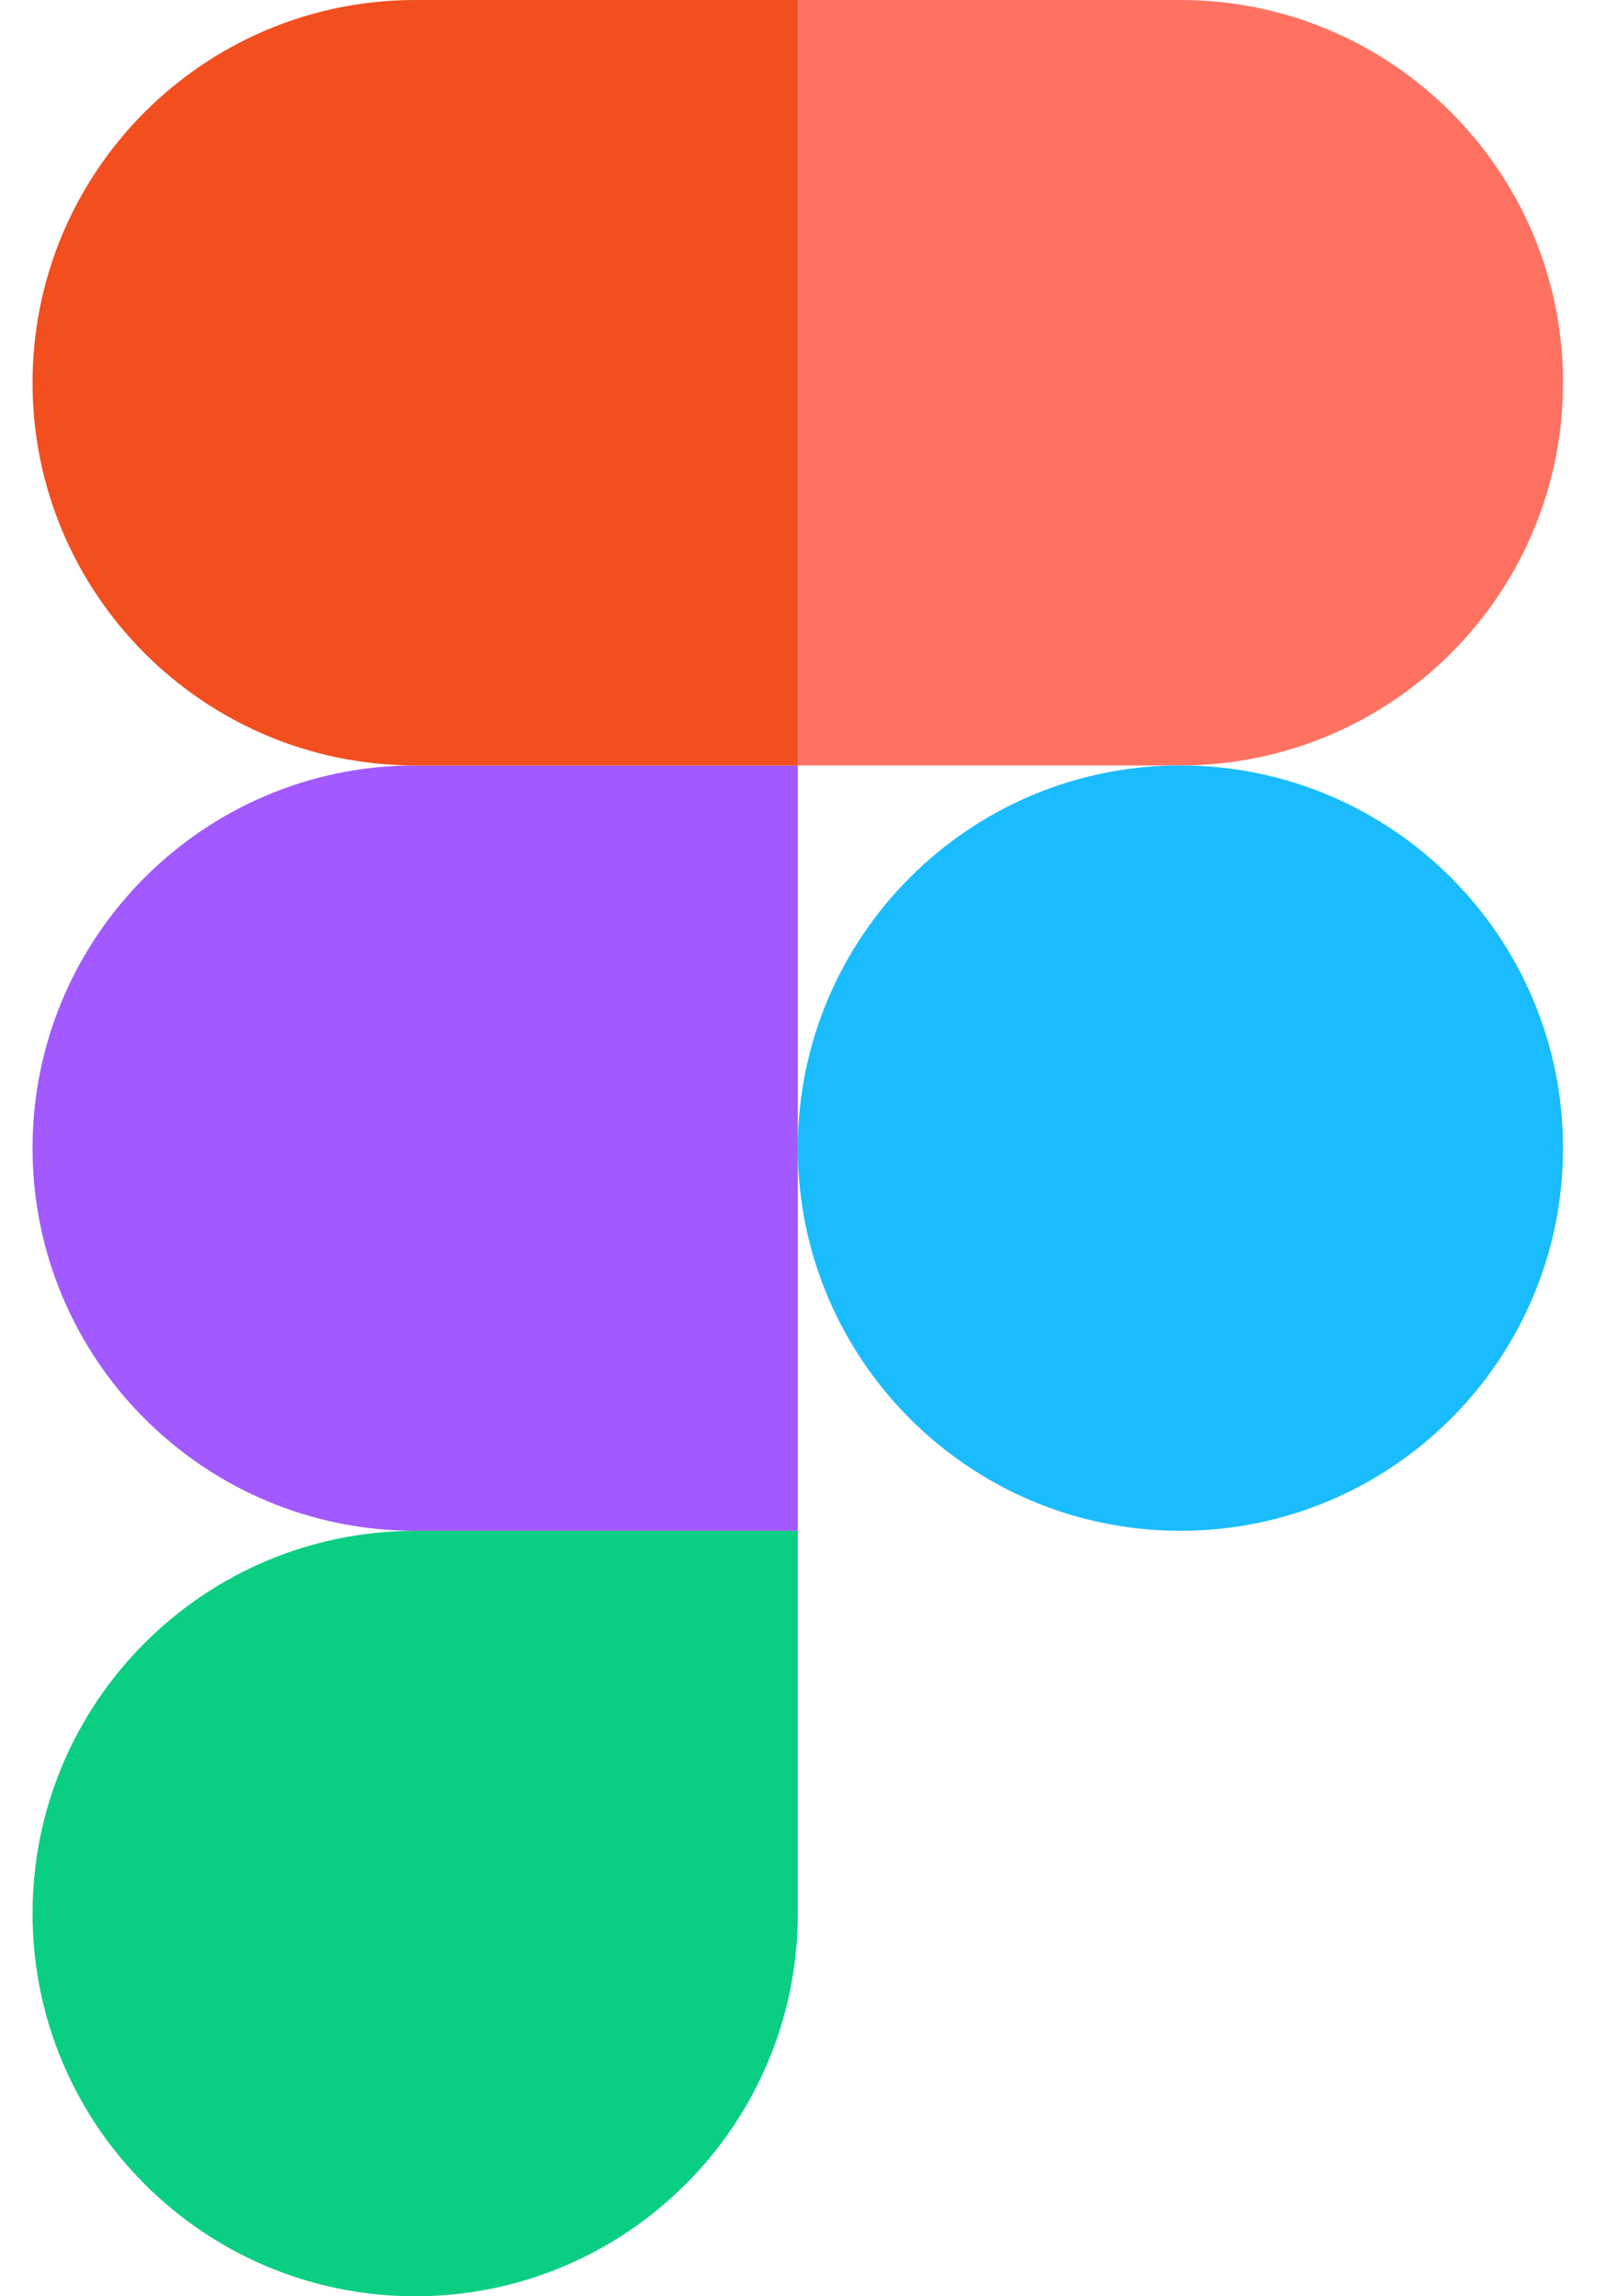 <svg width="28" height="40" viewBox="0 0 28 40" fill="none" xmlns="http://www.w3.org/2000/svg">
<g clip-path="url(#clip0_5677_11999)">
<path d="M7.234 40C10.914 40 13.901 37.014 13.901 33.334V26.667H7.234C3.554 26.667 0.567 29.654 0.567 33.334C0.567 37.014 3.554 40 7.234 40Z" fill="#0ACF83"/>
<path d="M0.567 20C0.567 16.32 3.554 13.333 7.234 13.333H13.901V26.666H7.234C3.554 26.666 0.567 23.68 0.567 20Z" fill="#A259FF"/>
<path d="M0.567 6.667C0.567 2.987 3.554 0 7.234 0H13.901V13.333H7.234C3.554 13.333 0.567 10.347 0.567 6.667Z" fill="#F24E1E"/>
<path d="M13.901 0H20.567C24.247 0 27.234 2.987 27.234 6.667C27.234 10.347 24.247 13.333 20.567 13.333H13.901V0Z" fill="#FF7262"/>
<path d="M27.234 20C27.234 23.68 24.247 26.666 20.567 26.666C16.887 26.666 13.901 23.68 13.901 20C13.901 16.32 16.887 13.333 20.567 13.333C24.247 13.333 27.234 16.32 27.234 20Z" fill="#1ABCFE"/>
</g>
<defs>
<clipPath id="clip0_5677_11999">
<rect width="26.672" height="40" fill="white" transform="translate(0.565)"/>
</clipPath>
</defs>
</svg>
